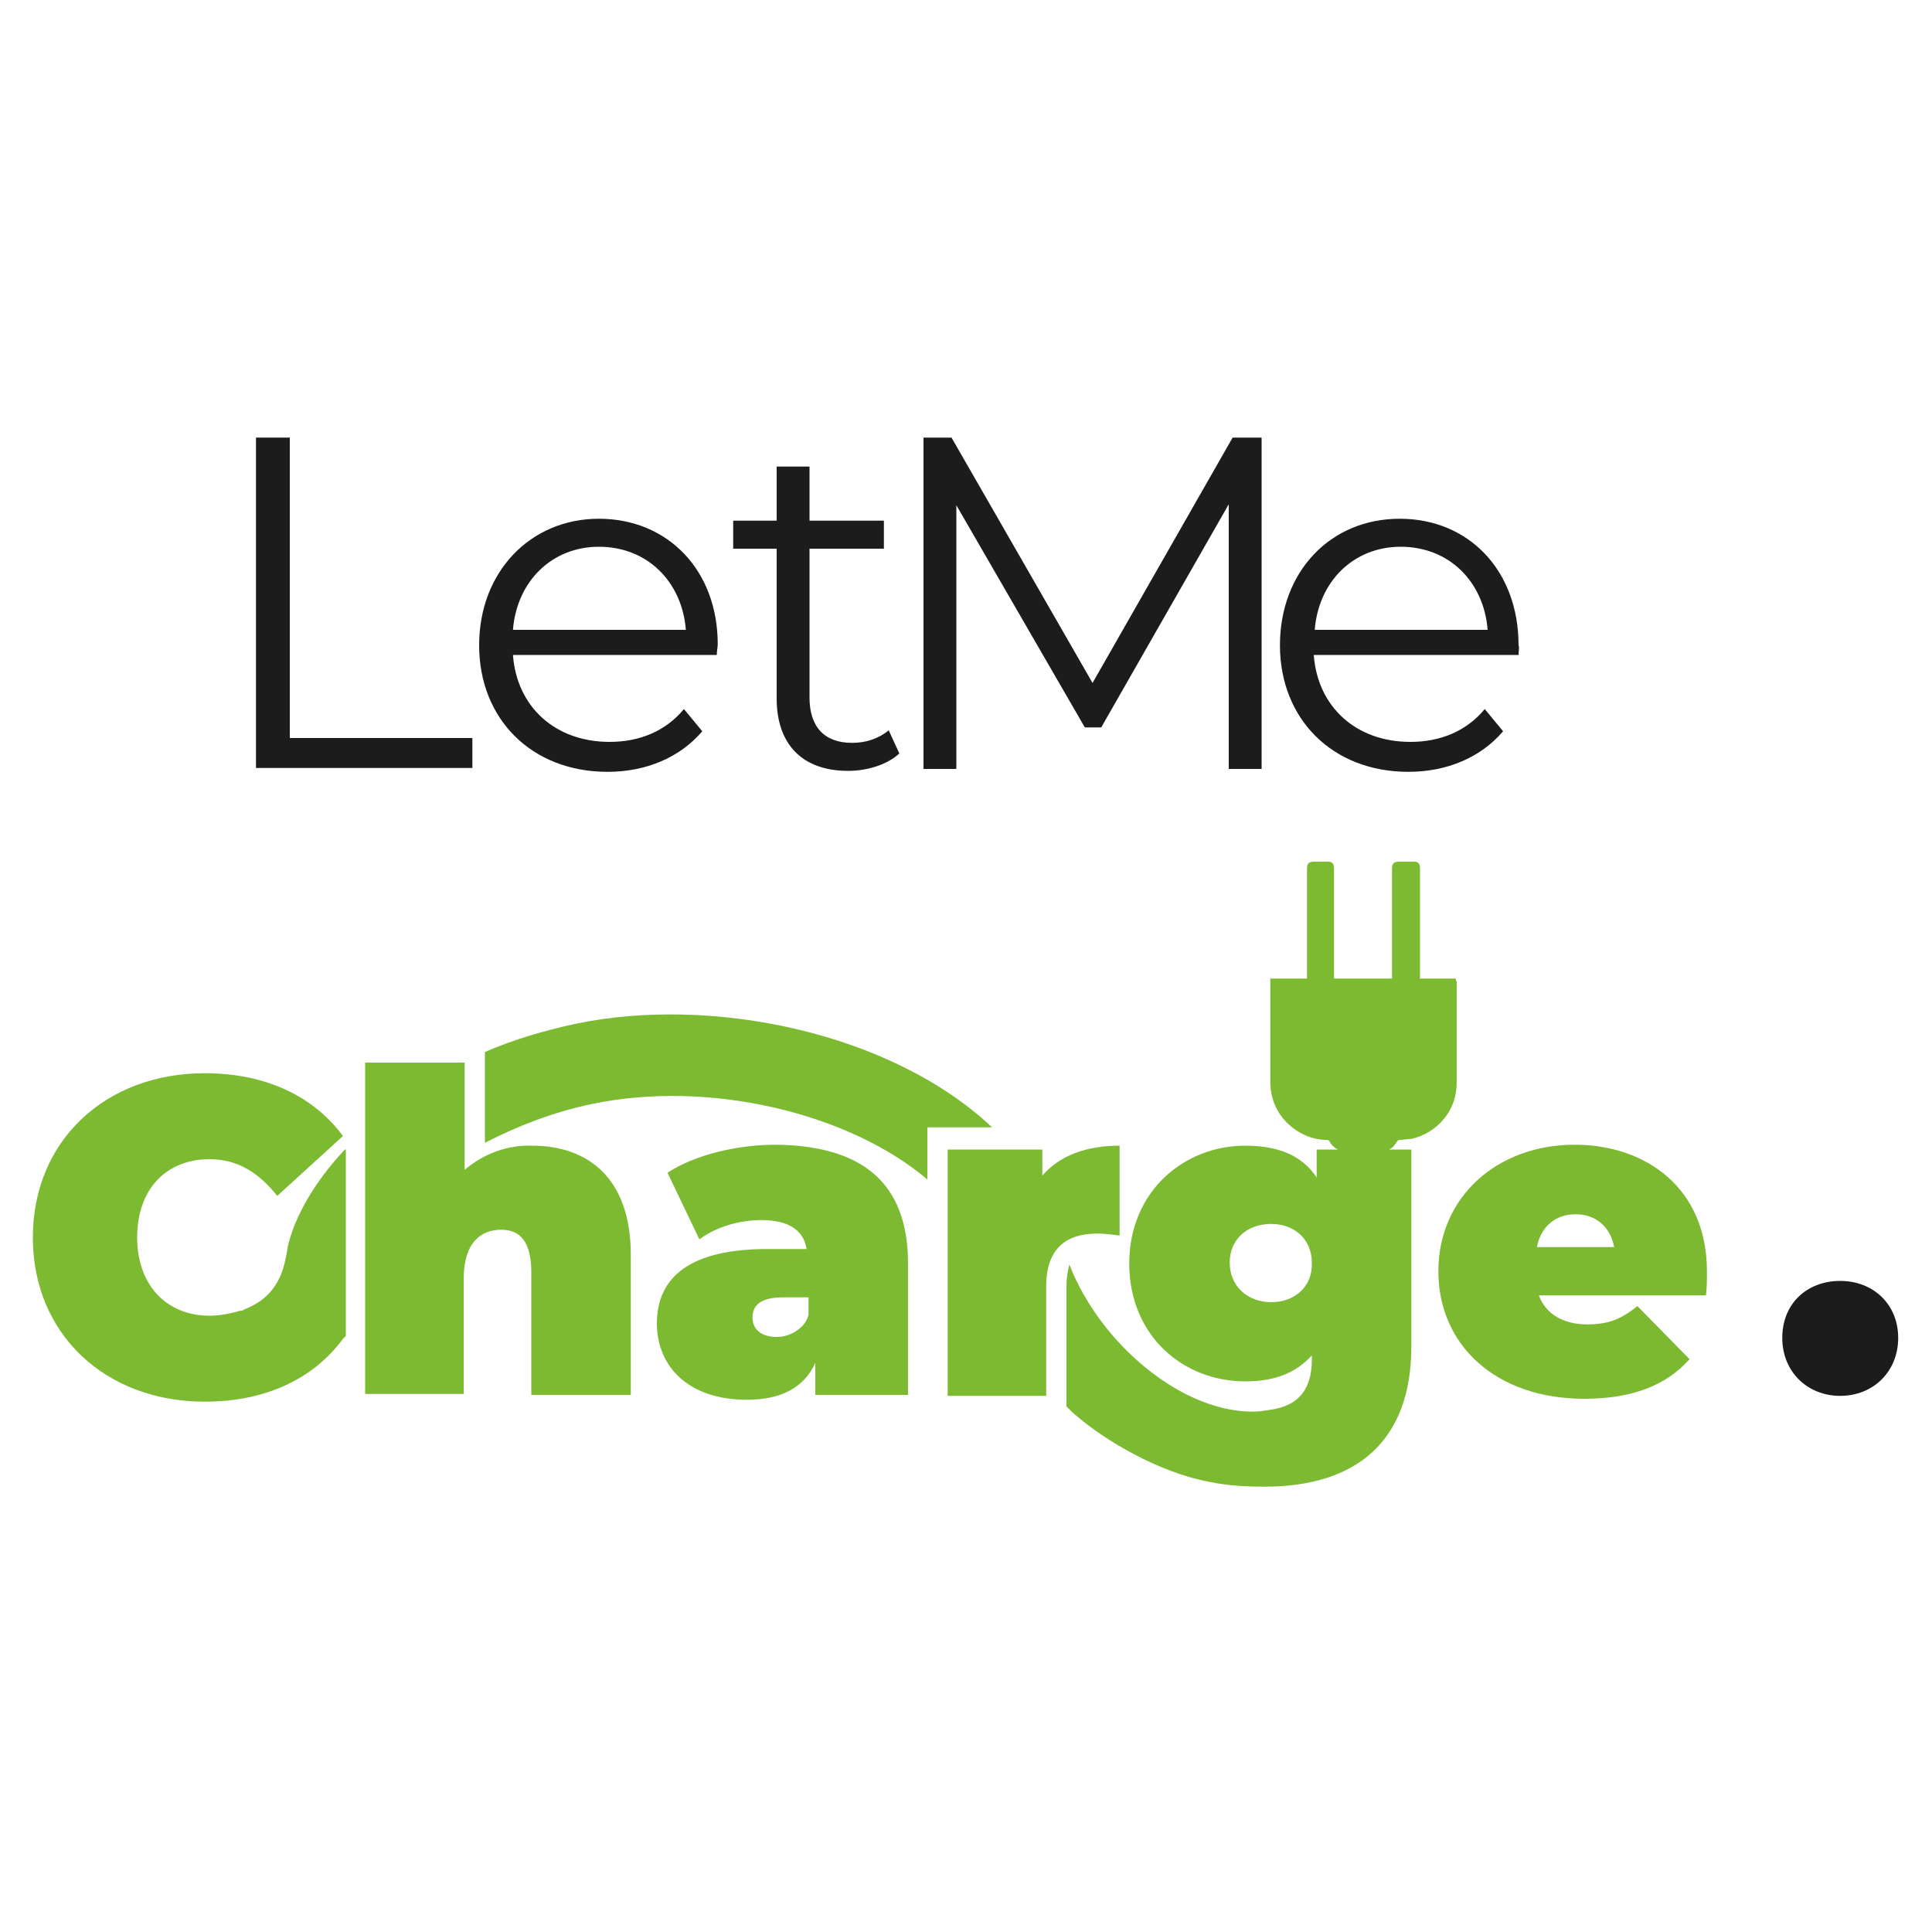 <?xml version="1.0" encoding="utf-8"?>
<!-- Generator: Adobe Illustrator 28.3.0, SVG Export Plug-In . SVG Version: 6.00 Build 0)  -->
<svg version="1.1" id="Capa_1" xmlns="http://www.w3.org/2000/svg" xmlns:xlink="http://www.w3.org/1999/xlink" x="0px" y="0px"
	 viewBox="0 0 200 200" style="enable-background:new 0 0 200 200;" xml:space="preserve">
<style type="text/css">
	.st0{fill:#7CBA32;}
	.st1{fill:#7CB931;}
	.st2{fill:#1C1C1C;}
</style>
<g>
	<g>
		<path class="st0" d="M65.3,129.9v14.5H55v-12.7c0-3.2-1.2-4.4-3.1-4.4c-2.1,0-3.9,1.3-3.9,5.1v11.9H37.8V110h10.3v11.1
			c2-1.7,4.5-2.6,7-2.5C60.8,118.6,65.3,121.9,65.3,129.9z"/>
		<path class="st0" d="M94,130.8v13.6h-9.6v-3.3c-1.2,2.6-3.6,3.8-7.1,3.8c-6.1,0-9.3-3.5-9.3-7.9c0-4.9,3.6-7.7,11.4-7.7h4.1
			c-0.3-1.9-1.8-3-4.7-3c-2.2,0-4.7,0.7-6.4,2l-3.3-6.9c2.9-1.9,7.3-2.9,11.2-2.9C89.1,118.6,94,122.3,94,130.8z M83.7,136.1v-1.8
			h-2.6c-2.2,0-3.2,0.7-3.2,2.1c0,1.2,0.9,2,2.5,2c0.7,0,1.4-0.2,2-0.6S83.5,136.9,83.7,136.1L83.7,136.1z"/>
		<path class="st0" d="M115.9,118.6v9.3c-0.8-0.1-1.5-0.2-2.3-0.2c-3.1,0-5.3,1.4-5.3,5.5v11.3H98.1V119h9.8v2.7
			C109.7,119.6,112.5,118.6,115.9,118.6z"/>
		<path class="st1" d="M176.6,134.1h-17.3c0.7,1.9,2.5,3,5,3c2.3,0,3.6-0.6,5.2-1.9l5.4,5.5c-2.4,2.7-5.9,4.1-10.9,4.1
			c-9.2,0-15.1-5.6-15.1-13.2c0-7.7,6.1-13.1,14.1-13.1c7.4,0,13.7,4.5,13.7,13.1C176.7,132.4,176.7,133.4,176.6,134.1z
			 M159.1,129.1h8c-0.4-2.1-1.9-3.4-4-3.4C161,125.7,159.5,127,159.1,129.1z"/>
		<path class="st2" d="M184.5,138.5c0-3.6,2.6-5.9,6-5.9c3.4,0,6,2.4,6,5.9s-2.6,6-6,6C187.1,144.5,184.5,142,184.5,138.5z"/>
		<path class="st0" d="M130.4,146.1c0.8,0,1.7-0.2,2.5-0.5C132.1,145.9,131.3,146,130.4,146.1z"/>
		<path class="st0" d="M150.7,101.3H147v-0.7c0-3.6,0-7.1,0-10.7c0-0.5-0.2-0.7-0.6-0.7h-1.6c-0.5,0-0.7,0.2-0.7,0.7l0,11.1v0.3h-6
			V101c0-3.7,0-7.4,0-11.1c0-0.5-0.2-0.7-0.6-0.7H136c-0.5,0-0.7,0.2-0.7,0.7v11.4h-3.8v2.5c0,2.7,0,5.5,0,8.2
			c0,1.6,0.6,3.1,1.7,4.2c1.1,1.1,2.6,1.8,4.1,1.8c0.1,0,0.2,0,0.3,0.1c0.2,0.4,0.5,0.7,0.9,0.9h-2.2v2.9c-1.5-2.3-4-3.3-7.4-3.3
			c-6.3,0-12,4.7-12,12.2c0,7.5,5.6,12.2,12,12.2c3.1,0,5.3-0.9,6.9-2.7v0.5c0,2.4-0.9,4.1-2.9,4.8c-0.8,0.3-1.6,0.4-2.5,0.5
			c-2.8,0.2-5.8-0.7-8.6-2.3c-4.7-2.7-9-7.5-11.1-12.9c-0.2,0.8-0.3,1.5-0.3,2.3v12.4c0.4,0.4,0.8,0.8,1.2,1.1
			c2.7,2.3,8.2,5.7,13.6,6.7h0c1.9,0.4,3.8,0.5,5.7,0.5c9.5,0,15.2-4.7,15.2-14.5V119h-2.3c0.4-0.2,0.6-0.5,0.8-0.8
			c0.1-0.1,0.1-0.2,0.3-0.2c0.4,0,0.8-0.1,1.2-0.1c1.3-0.3,2.5-1,3.4-2.1c0.9-1.1,1.3-2.4,1.3-3.8c0-3.5,0-6.9,0-10.4
			C150.7,101.5,150.7,101.4,150.7,101.3z M131.6,134.8c-2.4,0-4.3-1.6-4.3-4.1c0-2.5,1.9-4,4.3-4c2.4,0,4.2,1.6,4.2,4
			C135.9,133.2,134,134.8,131.6,134.8z"/>
		<path class="st0" d="M59.5,106c-3.2,0.7-6.3,1.6-9.3,2.9v9.4c3.5-1.8,7.2-3.2,11-4c12.3-2.6,26.8,1,34.8,7.8v-5.4h6.7
			C92.3,106.9,73.7,103,59.5,106z"/>
		<path class="st0" d="M35.7,119c-3.2,3.4-5.2,7-5.9,10c-0.3,1.7-0.6,5-4.4,6.5l-0.2,0.1c-0.1,0.1-0.3,0.1-0.4,0.1
			c-1,0.3-2.1,0.5-3.1,0.5c-4.5,0-7.5-3.2-7.5-8.1c0-5,3-8.1,7.5-8.1c2.9,0,5.1,1.4,7,3.8l6.8-6.2c-3.1-4.2-8.1-6.5-14.3-6.5
			c-10.3,0-17.8,7-17.8,17c0,10,7.5,17,17.8,17c6.2,0,11.2-2.3,14.3-6.5c0.1-0.1,0.2-0.2,0.3-0.3V119z"/>
	</g>
	<g>
		<path class="st2" d="M26.5,45.3H30v31.1h18.9v3.1H26.5V45.3z"/>
		<path class="st2" d="M74.2,67.8H53.1c0.4,5.4,4.4,9,10,9c3.1,0,5.8-1.1,7.7-3.4l1.9,2.3c-2.3,2.7-5.8,4.2-9.8,4.2
			c-7.9,0-13.3-5.5-13.3-13.1S54.9,53.7,62,53.7S74.3,59,74.3,66.7C74.3,67,74.2,67.4,74.2,67.8z M53.1,65.2H71c-0.4-5-4-8.6-9-8.6
			C57.1,56.6,53.5,60.2,53.1,65.2z"/>
		<path class="st2" d="M93.1,78c-1.3,1.2-3.4,1.8-5.3,1.8c-4.7,0-7.4-2.7-7.4-7.5V56.8h-4.5v-2.9h4.5v-5.6h3.4v5.6h7.7v2.9h-7.7
			v15.4c0,3,1.5,4.7,4.4,4.7c1.4,0,2.7-0.4,3.8-1.3L93.1,78z"/>
		<path class="st2" d="M130.6,45.3v34.3h-3.4V52.2l-13.2,23.1h-1.7L99,52.3v27.3h-3.4V45.3h2.9l14.6,25.4l14.5-25.4H130.6z"/>
		<path class="st2" d="M157.2,67.8h-21.2c0.4,5.4,4.4,9,10,9c3.1,0,5.8-1.1,7.7-3.4l1.9,2.3c-2.3,2.7-5.8,4.2-9.8,4.2
			c-7.9,0-13.3-5.5-13.3-13.1s5.2-13.1,12.4-13.1c7.1,0,12.3,5.3,12.3,13.1C157.3,67,157.2,67.4,157.2,67.8z M136.1,65.2H154
			c-0.4-5-4-8.6-9-8.6C140.1,56.6,136.5,60.2,136.1,65.2z"/>
	</g>
</g>
</svg>
